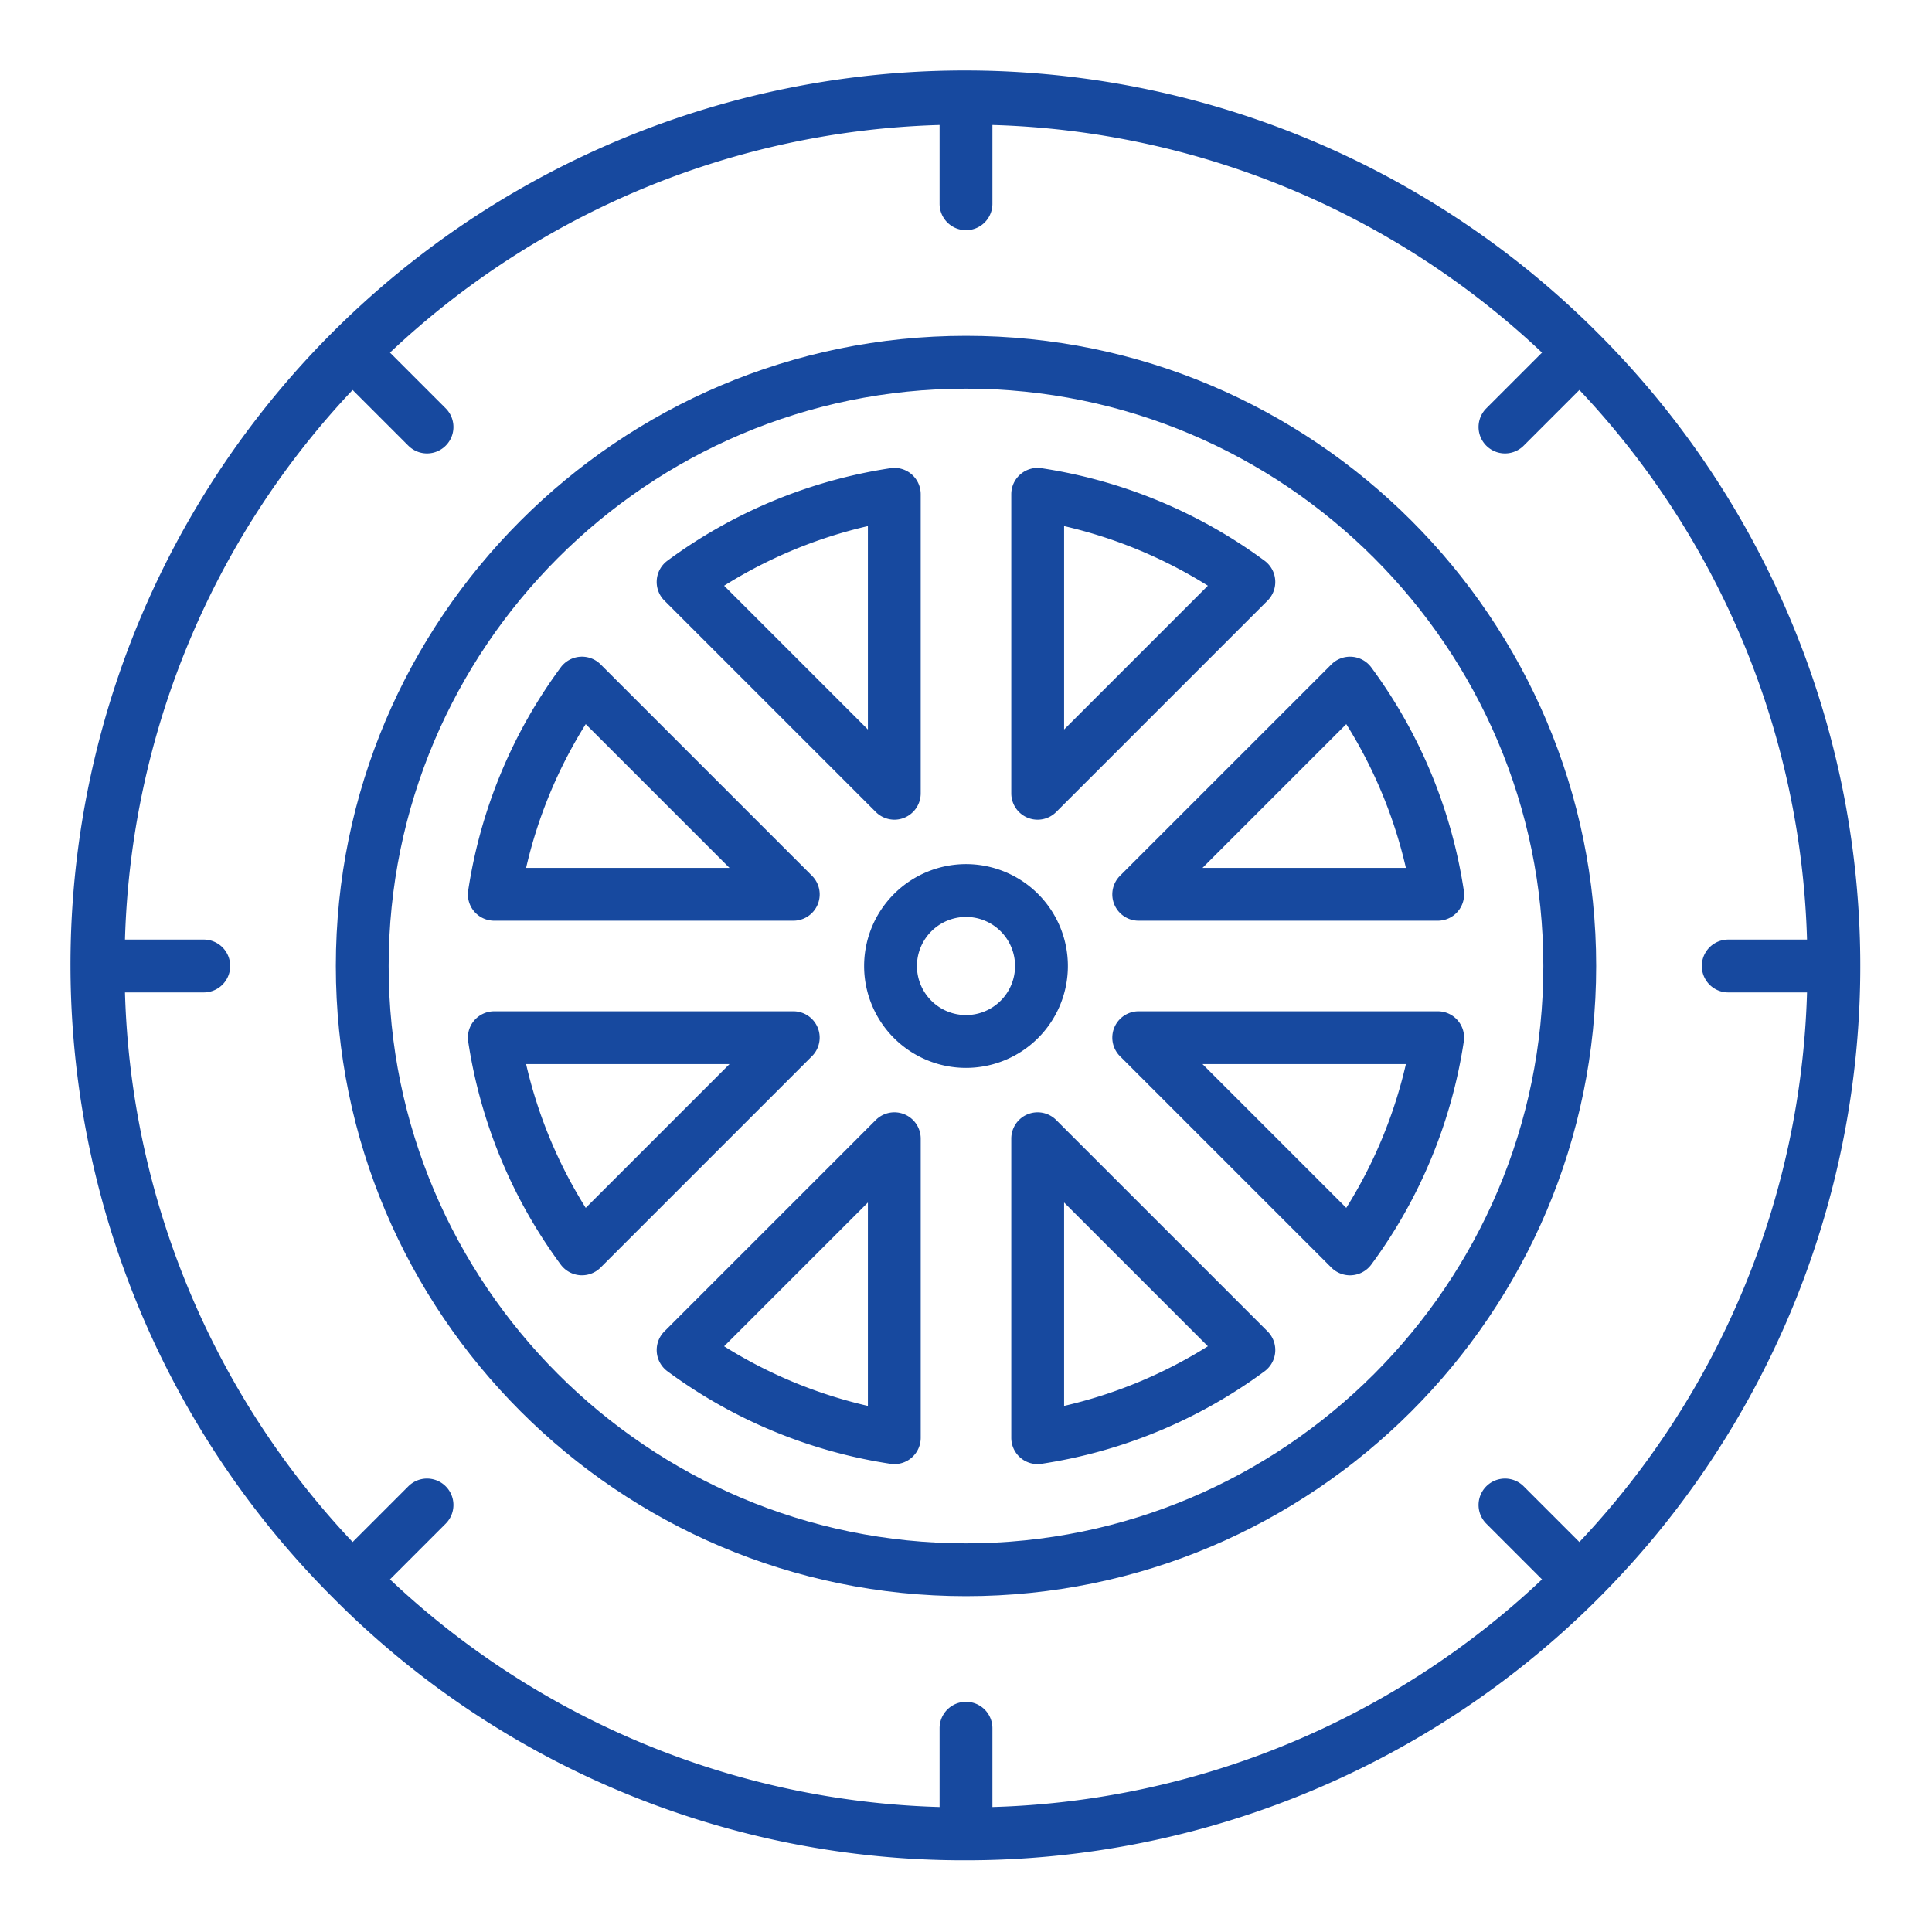 <svg xmlns="http://www.w3.org/2000/svg" data-name="Layer 1" width="512" height="512" style=""><rect id="backgroundrect" width="100%" height="100%" x="0" y="0" fill="none" stroke="none"/><title>Wheel</title><g class="currentLayer" style=""><title>Layer 1</title><path d="M153.7,337.945c.174.013.347.019.52.019a7.006,7.006,0,0,0,4.95-2.05l56-56A6.975,6.975,0,0,0,210.225,268H131a6.971,6.971,0,0,0-6.922,8.013A133.07,133.07,0,0,0,148.6,335.131,7,7,0,0,0,153.7,337.945ZM193.325,282l-38.1,38.1a124.089,124.089,0,0,1-15.8-38.1Z" id="svg_1" class="" fill="#17499F" fill-opacity="1"/><path d="M239.7,295.308a6.987,6.987,0,0,0-7.619,1.517l-56,56a7,7,0,0,0,.792,10.578A133.126,133.126,0,0,0,236,387.922a7.038,7.038,0,0,0,1.042.078A6.971,6.971,0,0,0,244,381V301.775A6.981,6.981,0,0,0,239.7,295.308ZM230,372.58a124.113,124.113,0,0,1-38.1-15.8l38.1-38.1Z" id="svg_2" class="selected" fill="#17499F" fill-opacity="1"/><path d="M279.912,296.825A6.974,6.974,0,0,0,268,301.775V381a6.968,6.968,0,0,0,8.008,6.922,133.115,133.115,0,0,0,59.12-24.516,7,7,0,0,0,.787-10.578ZM282,372.58V318.674l38.1,38.1A124.113,124.113,0,0,1,282,372.58Z" id="svg_3" class="" fill="#17499F" fill-opacity="1"/><path d="M131,244h79.225a6.98,6.98,0,0,0,4.95-11.922l-56-56a7,7,0,0,0-10.578.791A133.1,133.1,0,0,0,124.078,236,6.97,6.97,0,0,0,131,244Zm24.223-52.1,38.1,38.1h-53.9A124.089,124.089,0,0,1,155.223,191.9Z" id="svg_4" class="" fill="#17499F" fill-opacity="1"/><path d="M232.088,215.174a7,7,0,0,0,4.952,2.051,6.9,6.9,0,0,0,2.657-.533,6.982,6.982,0,0,0,4.3-6.467V131a6.971,6.971,0,0,0-8.013-6.922,133.107,133.107,0,0,0-59.118,24.516,7,7,0,0,0-.784,10.578ZM230,139.42v53.905l-38.1-38.1A124.113,124.113,0,0,1,230,139.42Z" id="svg_5" class="" fill="#17499F" fill-opacity="1"/><path d="M272.3,216.692a6.974,6.974,0,0,0,7.614-1.518l56-56a7,7,0,0,0-.789-10.578A133.13,133.13,0,0,0,276,124.078,6.97,6.97,0,0,0,268,131v79.225A6.982,6.982,0,0,0,272.3,216.692ZM282,139.42a124.113,124.113,0,0,1,38.1,15.8l-38.1,38.1Z" id="svg_6" class="" fill="#17499F" fill-opacity="1"/><path d="M295.309,239.7a6.982,6.982,0,0,0,6.466,4.3H381a6.971,6.971,0,0,0,6.922-8.013,133.07,133.07,0,0,0-24.517-59.118,7,7,0,0,0-10.578-.784l-56,55.993A6.985,6.985,0,0,0,295.309,239.7Zm61.468-47.8a124.089,124.089,0,0,1,15.8,38.1h-53.9Z" id="svg_7" class="" fill="#17499F" fill-opacity="1"/><path d="M381,268H301.775a6.98,6.98,0,0,0-4.95,11.922l56,56a7,7,0,0,0,4.95,2.048c.173,0,.346-.008.52-.021a7,7,0,0,0,5.108-2.819A133.093,133.093,0,0,0,387.922,276,6.969,6.969,0,0,0,381,268Zm-24.223,52.1-38.1-38.1h53.9A124.089,124.089,0,0,1,356.777,320.1Z" id="svg_8" class="" fill="#17499F" fill-opacity="1"/><path d="M229,256a27,27,0,1,0,27-27A27.03,27.03,0,0,0,229,256Zm27-13a13,13,0,1,1-13,13A13.015,13.015,0,0,1,256,243Z" id="svg_9" class="" fill="#17499F" fill-opacity="1"/><path d="M256,493A237,237,0,0,0,423.584,88.416,237,237,0,1,0,88.416,423.584,235.445,235.445,0,0,0,256,493ZM54,249H33.12A221.289,221.289,0,0,1,93.45,103.35l14.764,14.764a7,7,0,0,0,9.9-9.9L103.351,93.45A221.282,221.282,0,0,1,249,33.12V54a7,7,0,0,0,14,0V33.12A221.282,221.282,0,0,1,408.649,93.45l-14.763,14.765a7,7,0,1,0,9.9,9.9L418.55,103.35A221.289,221.289,0,0,1,478.88,249H458a7,7,0,0,0,0,14h20.88a221.289,221.289,0,0,1-60.33,145.65l-14.764-14.764a7,7,0,0,0-9.9,9.9l14.763,14.765A221.282,221.282,0,0,1,263,478.88V458a7,7,0,0,0-14,0v20.88a221.282,221.282,0,0,1-145.649-60.33l14.763-14.765a7,7,0,0,0-9.9-9.9L93.45,408.65A221.289,221.289,0,0,1,33.12,263H54a7,7,0,0,0,0-14Z" id="svg_10" class="" fill="#17499F" fill-opacity="1"/><path d="M256,423c92.084,0,167-74.916,167-167S348.084,89,256,89,89,163.916,89,256,163.916,423,256,423Zm0-320c84.364,0,153,68.636,153,153S340.364,409,256,409,103,340.364,103,256,171.636,103,256,103Z" id="svg_11" class="" fill="#17499F" fill-opacity="1"/></g></svg>